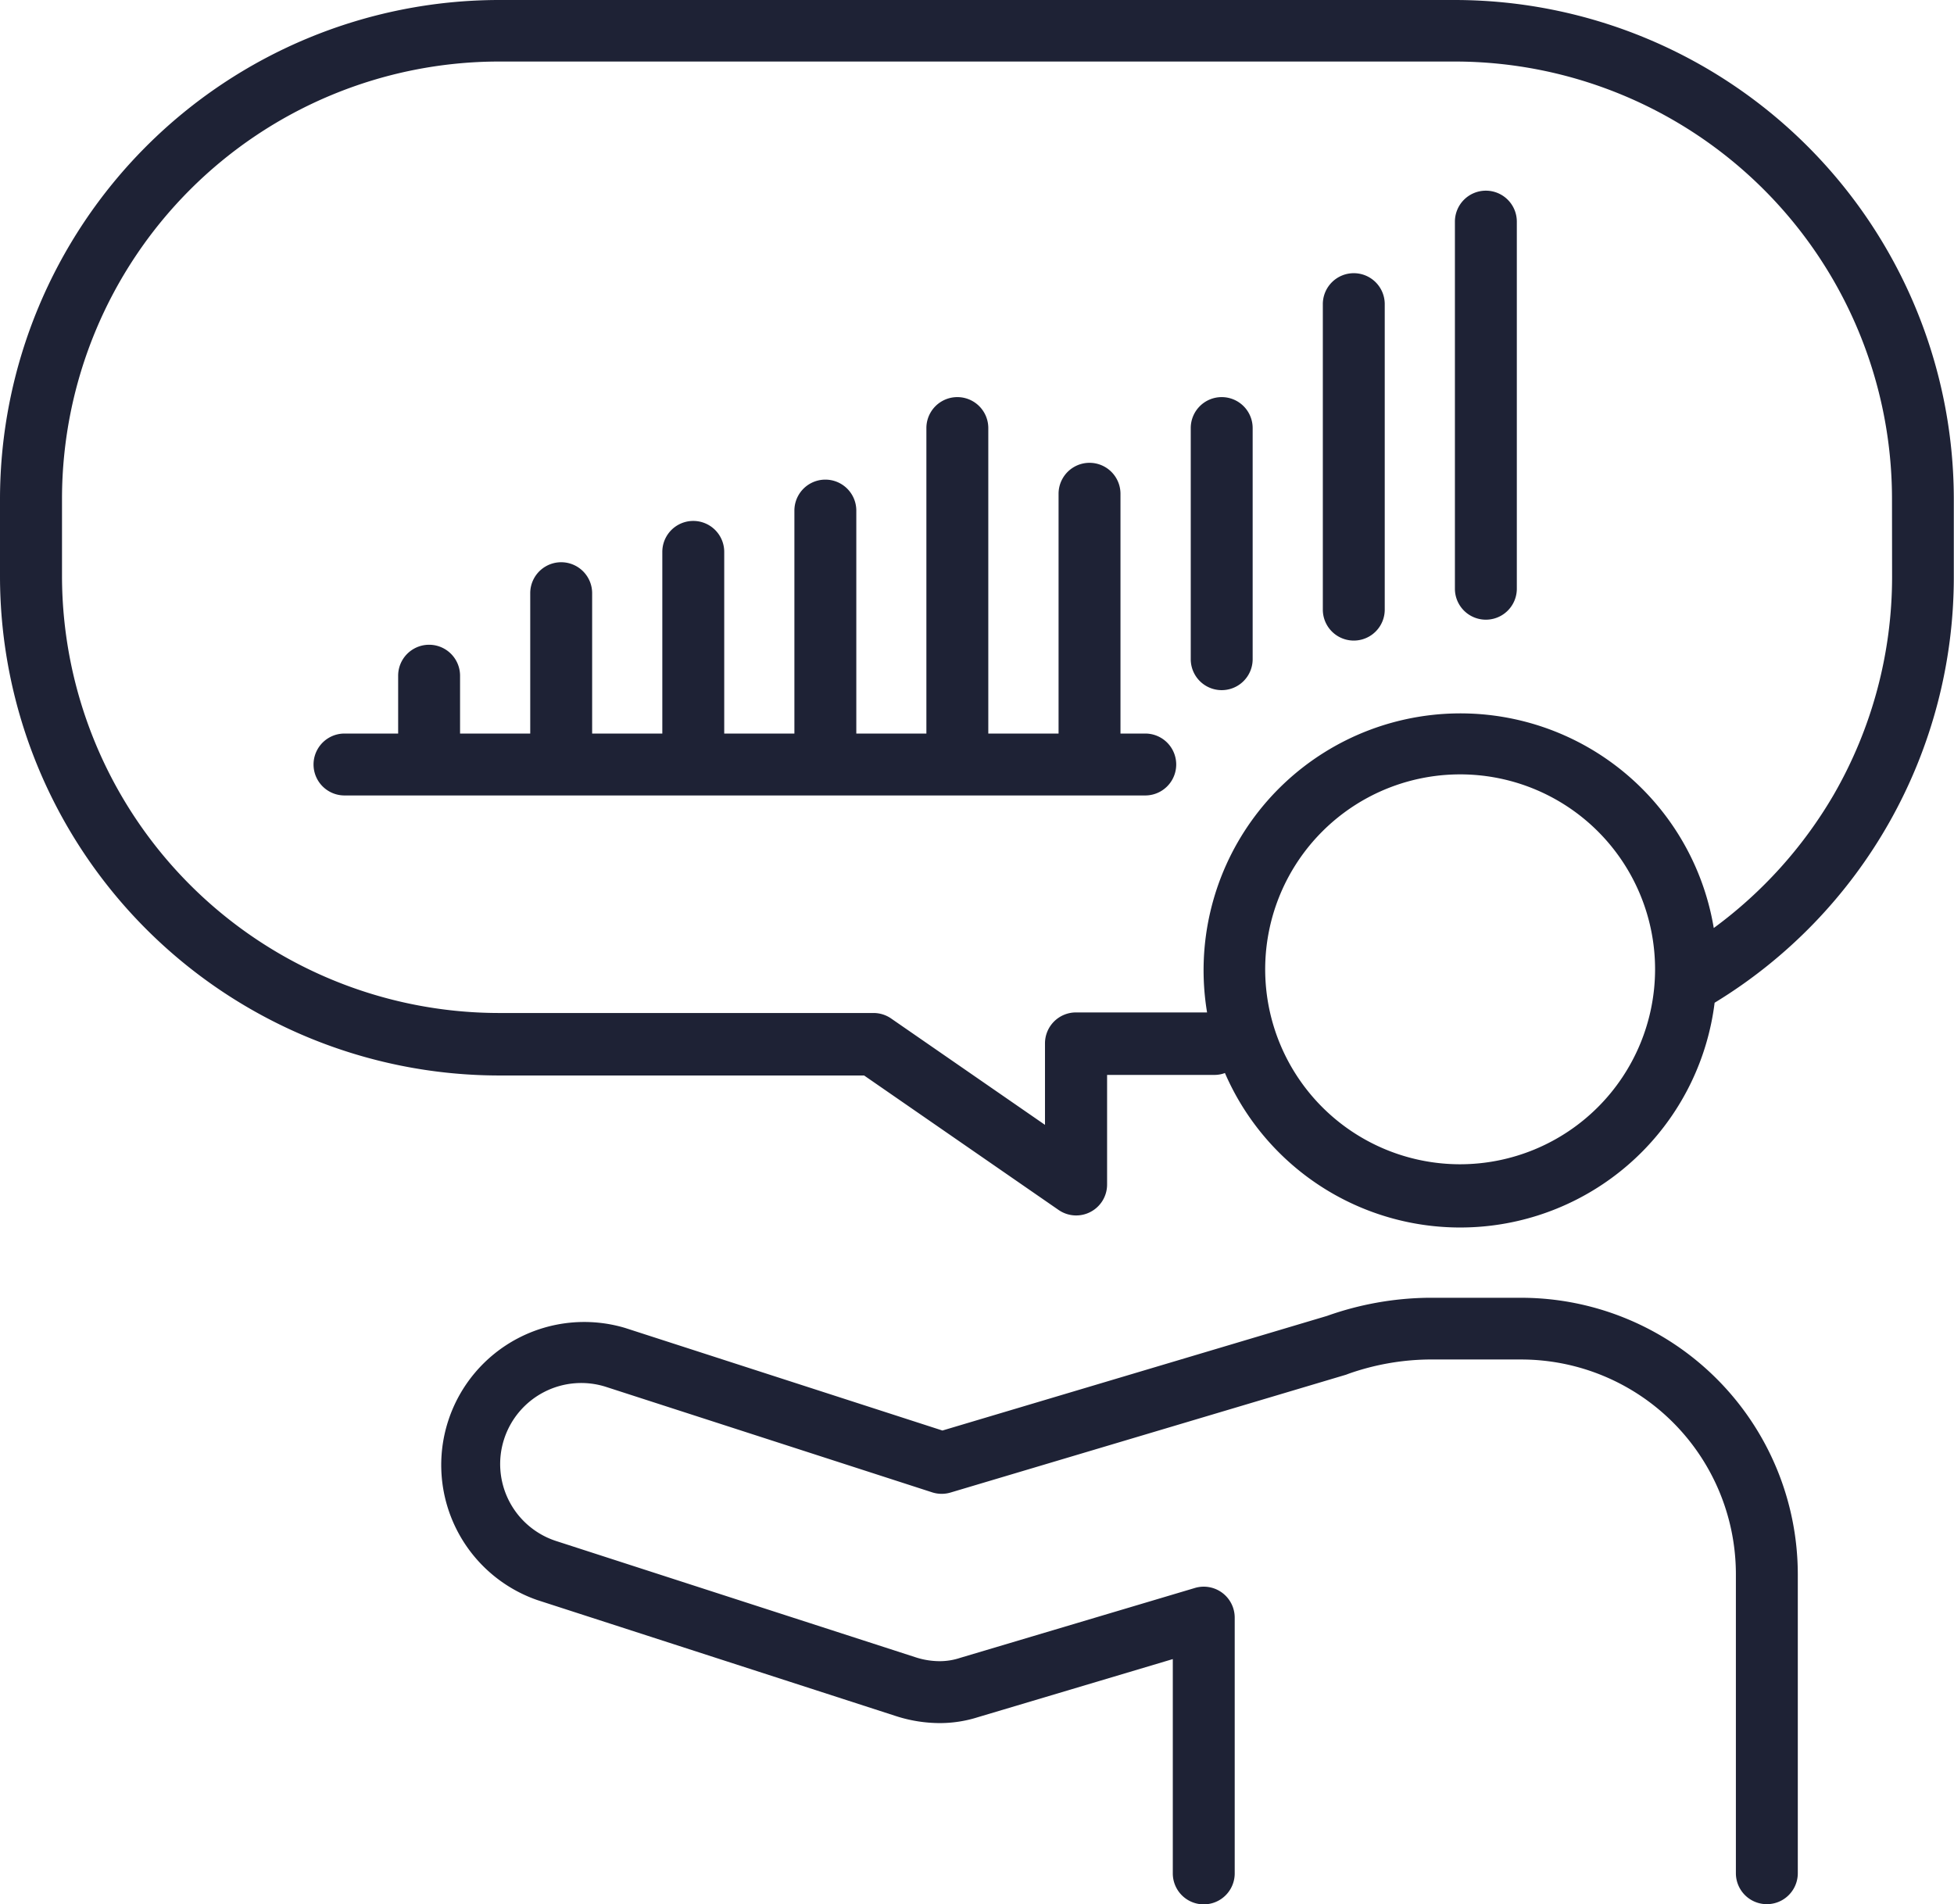<?xml version="1.0" encoding="UTF-8"?>
<svg xmlns="http://www.w3.org/2000/svg" viewBox="0 0 205.78 200.55">
  <defs>
    <style>.cls-1{fill:#1e2235;}</style>
  </defs>
  <g id="Ebene_2" data-name="Ebene 2">
    <g id="Isolationsmodus">
      <path class="cls-1" d="M160.21,136.67h-9.84a33,33,0,0,0-10.62,1.91l-40.5,12.07-33.41-10.8a15.06,15.06,0,0,0-9.27,28.65l37.81,12.23a15.1,15.1,0,0,0,4.6.73,13.22,13.22,0,0,0,4-.62l20.53-6.12v22.57a3.26,3.26,0,0,0,6.52,0V170.35a3.26,3.26,0,0,0-4.19-3.12l-24.72,7.36a6.8,6.8,0,0,1-2.14.35,8.26,8.26,0,0,1-2.59-.42L58.58,162.29a8.52,8.52,0,0,1-5.49-10.74,8.54,8.54,0,0,1,10.75-5.49L98.2,157.17a3.29,3.29,0,0,0,1.94,0l41.62-12.4.29-.11a26.41,26.41,0,0,1,8.32-1.49h9.84a22.62,22.62,0,0,1,22.6,22.6v31.5a3.26,3.26,0,0,0,6.52,0v-31.5A29.15,29.15,0,0,0,160.21,136.67Z"></path>
      <path class="cls-1" d="M153.25,0H52.53A52.6,52.6,0,0,0,0,52.53v8.2a52.6,52.6,0,0,0,52.53,52.53H91l20.48,14.16a3.25,3.25,0,0,0,3.36.21,3.25,3.25,0,0,0,1.75-2.89V113.2h11.31A3.08,3.08,0,0,0,129,113a27,27,0,0,0,51.57-7.4,52.47,52.47,0,0,0,25.19-44.85v-8.2A52.59,52.59,0,0,0,153.25,0Zm.52,122.61a20.53,20.53,0,1,1,20.53-20.52A20.55,20.55,0,0,1,153.77,122.61Zm45.49-61.88a45.93,45.93,0,0,1-6.17,23,46.39,46.39,0,0,1-12.61,14,27,27,0,1,0-53.36,8.89H113.31a3.26,3.26,0,0,0-3.26,3.26v8.58l-16.2-11.2a3.25,3.25,0,0,0-1.86-.58H52.53a46.06,46.06,0,0,1-46-46v-8.2a46.06,46.06,0,0,1,46-46H153.25a46.06,46.06,0,0,1,46,46Z"></path>
      <path class="cls-1" d="M128.66,41.82a3.26,3.26,0,0,0-3.26,3.26V69.42a3.26,3.26,0,0,0,6.52,0V45.08A3.26,3.26,0,0,0,128.66,41.82Z"></path>
      <path class="cls-1" d="M142.57,28.77A3.26,3.26,0,0,0,139.31,32V64.2a3.26,3.26,0,1,0,6.52,0V32A3.26,3.26,0,0,0,142.57,28.77Z"></path>
      <path class="cls-1" d="M156.48,20.08a3.26,3.26,0,0,0-3.26,3.26V62a3.26,3.26,0,0,0,6.52,0V23.34A3.26,3.26,0,0,0,156.48,20.08Z"></path>
      <path class="cls-1" d="M120.61,77.25H118V52a3.26,3.26,0,0,0-6.52,0V77.25h-7.4V45.08a3.26,3.26,0,0,0-6.52,0V77.25H90.18V53.77a3.26,3.26,0,0,0-6.52,0V77.25H76.27V58.12a3.26,3.26,0,1,0-6.52,0V77.25H62.36V62.47a3.26,3.26,0,0,0-6.52,0V77.25H48.45V71.16a3.26,3.26,0,0,0-6.52,0v6.09H36.28a3.26,3.26,0,1,0,0,6.52h84.33a3.26,3.26,0,1,0,0-6.52Z"></path>
    </g>
  </g>
</svg>
